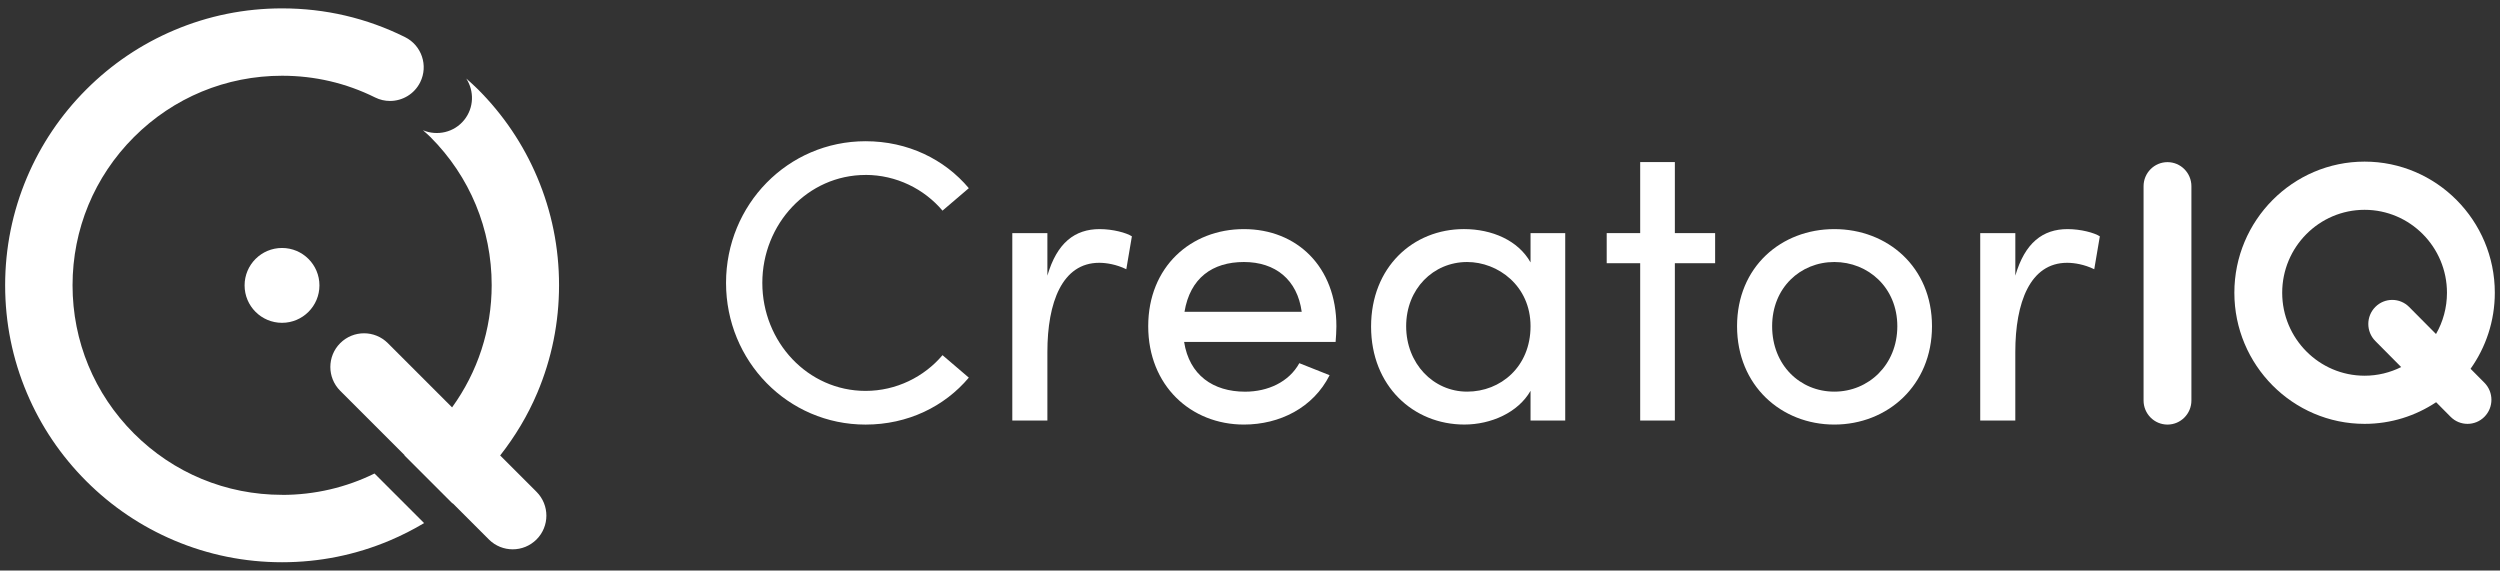 <?xml version="1.0" encoding="UTF-8"?>
<svg id="Layer_1" data-name="Layer 1" xmlns="http://www.w3.org/2000/svg" viewBox="0 0 1205 275">
  <rect x="0" y="0" width="1205" height="275" fill="#333333" stroke="none"/>
  <defs>
    <style>
      .cls-1 {
        fill: #fff;
        fill-rule: evenodd;
      }
    </style>
  </defs>
  <g id="White_Horizontal">
    <path class="cls-1" d="m1056.26,193.04v-103.28c0-6.41-5.16-11.61-11.53-11.61s-11.53,5.2-11.53,11.61v103.28c0,6.41,5.16,11.61,11.53,11.61s11.53-5.2,11.53-11.61Z"/>
    <path class="cls-1" d="m1190.81,177.76c7.35-10.35,11.69-23,11.69-36.66,0-34.85-28.16-63.2-62.77-63.2s-62.77,28.35-62.77,63.2,28.16,63.2,62.77,63.2c12.73,0,24.58-3.84,34.48-10.43l6.98,7.03c2.25,2.27,5.2,3.4,8.15,3.4s5.9-1.13,8.15-3.4c4.5-4.53,4.5-11.88,0-16.42l-6.68-6.73Zm-51.08,3.33c-21.9,0-39.71-17.94-39.71-39.98s17.81-39.98,39.71-39.98,39.71,17.94,39.71,39.98c0,7.24-1.93,14.03-5.28,19.89l-12.96-13.05c-4.5-4.53-11.8-4.53-16.3,0-4.5,4.53-4.5,11.88,0,16.41l12.47,12.56c-5.32,2.66-11.3,4.17-17.63,4.17Z"/>
    <path class="cls-1" d="m417.21,84.31c14.79,0,28.25,6.77,37.08,17.22l12.68-10.83c-11.72-13.93-29.4-22.63-49.77-22.63-37.47,0-67.25,30.57-67.25,68.29s29.78,68.29,67.25,68.29c20.37,0,38.05-8.71,49.77-22.63l-12.68-10.83c-8.84,10.45-22.29,17.22-37.08,17.22-27.86,0-49.77-23.6-49.77-52.04s21.91-52.04,49.77-52.04Z"/>
    <path class="cls-1" d="m487.93,112.36v90.34h16.91v-33.08c0-23.79,7.11-42.95,24.98-42.95,3.46,0,8.26.77,13.06,3.1l2.69-15.86c-2.69-1.74-9.22-3.48-15.56-3.48-11.91,0-20.56,6.58-25.17,22.44v-20.51h-16.91Z"/>
    <path class="cls-1" d="m644.14,157.24c0-28.63-19.02-46.81-44.58-46.81s-46.12,18.18-46.12,46.81,20.56,47.4,46.12,47.4c17.29,0,33.43-8.12,41.31-23.79l-14.6-5.8c-5,9.09-15.18,13.74-26.13,13.74-15.37,0-26.9-7.93-29.4-23.99h73.02c.19-2.52.38-5.03.38-7.54Zm-73.21-6.96c2.69-16.25,13.45-23.99,28.63-23.99s25.75,8.51,27.86,23.99h-56.49Z"/>
    <path class="cls-1" d="m754.44,202.7v-90.34h-16.72v14.12c-5.96-10.64-18.64-16.06-32.09-16.06-24.59,0-44.77,18.38-44.77,47.01s20.37,47.2,44.96,47.2c12.87,0,25.94-5.8,31.9-16.25v14.32h16.72Zm-47.27-13.93c-16.33,0-29.4-13.54-29.4-31.53s13.07-30.95,29.4-30.95c14.8,0,30.55,11.41,30.55,30.95s-14.41,31.53-30.55,31.53Z"/>
    <polygon class="cls-1" points="790.57 78.12 790.57 112.36 774.43 112.36 774.43 126.87 790.57 126.87 790.57 202.7 807.28 202.7 807.28 126.87 826.69 126.87 826.69 112.36 807.28 112.36 807.28 78.12 790.57 78.12"/>
    <path class="cls-1" d="m931.22,157.24c0-28.63-21.52-46.81-47.08-46.81s-46.88,18.18-46.88,46.81,21.33,47.4,46.88,47.4,47.08-18.77,47.08-47.4Zm-77.05,0c0-18.57,13.64-30.95,29.98-30.95s30.36,12.38,30.36,30.95-13.84,31.53-30.36,31.53-29.98-12.77-29.98-31.53Z"/>
    <path class="cls-1" d="m954.47,112.36v90.34h16.91v-33.08c0-23.79,7.11-42.95,24.98-42.95,3.46,0,8.26.77,13.07,3.1l2.69-15.86c-2.69-1.74-9.22-3.48-15.56-3.48-11.91,0-20.56,6.58-25.17,22.44v-20.51h-16.91Z"/>
    <g>
      <path class="cls-1" d="m153.97,137.56c0,9.96-8.08,18.04-18.04,18.04s-18.04-8.08-18.04-18.04,8.08-18.04,18.04-18.04,18.04,8.08,18.04,18.04"/>
      <path class="cls-1" d="m241.07,219.55c7.23-9.23,13.29-19.28,17.89-30.16,6.97-16.47,10.5-33.95,10.5-51.96s-3.53-35.49-10.5-51.96c-6.72-15.9-16.35-30.17-28.6-42.42-1.82-1.82-3.73-3.5-5.63-5.2,3.89,6.02,3.77,14.06-.97,19.95-4.88,6.08-13.06,7.85-19.91,4.97,1.19,1.08,2.42,2.09,3.56,3.23,19.08,19.08,29.58,44.44,29.58,71.42,0,21.47-6.75,41.87-19.09,58.94l-30.96-30.96c-6.34-6.34-16.62-6.34-22.96,0-6.34,6.34-6.34,16.62,0,22.96l31.03,31.03s-.07.06-.11.08l23.19,23.19s.07-.06.1-.09l17.45,17.45c3.17,3.17,7.32,4.75,11.48,4.75s8.31-1.59,11.48-4.75c6.34-6.34,6.34-16.62,0-22.96l-17.53-17.53Z"/>
      <path class="cls-1" d="m135.97,238.51c-26.98,0-52.35-10.51-71.42-29.58-19.08-19.08-29.58-44.44-29.58-71.42s10.51-52.35,29.58-71.42c19.08-19.08,44.44-29.58,71.42-29.58,15.75,0,30.83,3.52,44.82,10.46,2.32,1.15,4.78,1.7,7.2,1.69,5.97,0,11.72-3.31,14.55-9.02,3.98-8.03.7-17.77-7.33-21.76-18.51-9.19-38.45-13.84-59.25-13.84-18.01,0-35.49,3.53-51.96,10.5-15.9,6.72-30.17,16.35-42.42,28.6-12.25,12.25-21.87,26.53-28.6,42.42-6.96,16.47-10.5,33.95-10.5,51.96s3.53,35.49,10.5,51.96c6.72,15.9,16.35,30.17,28.6,42.42,12.25,12.25,26.53,21.87,42.42,28.6,16.47,6.96,33.95,10.5,51.96,10.5s35.49-3.53,51.96-10.5c5.72-2.42,11.22-5.22,16.5-8.37l-23.9-23.9c-13.69,6.74-28.85,10.31-44.55,10.31"/>
    </g>
  </g>
</svg>
